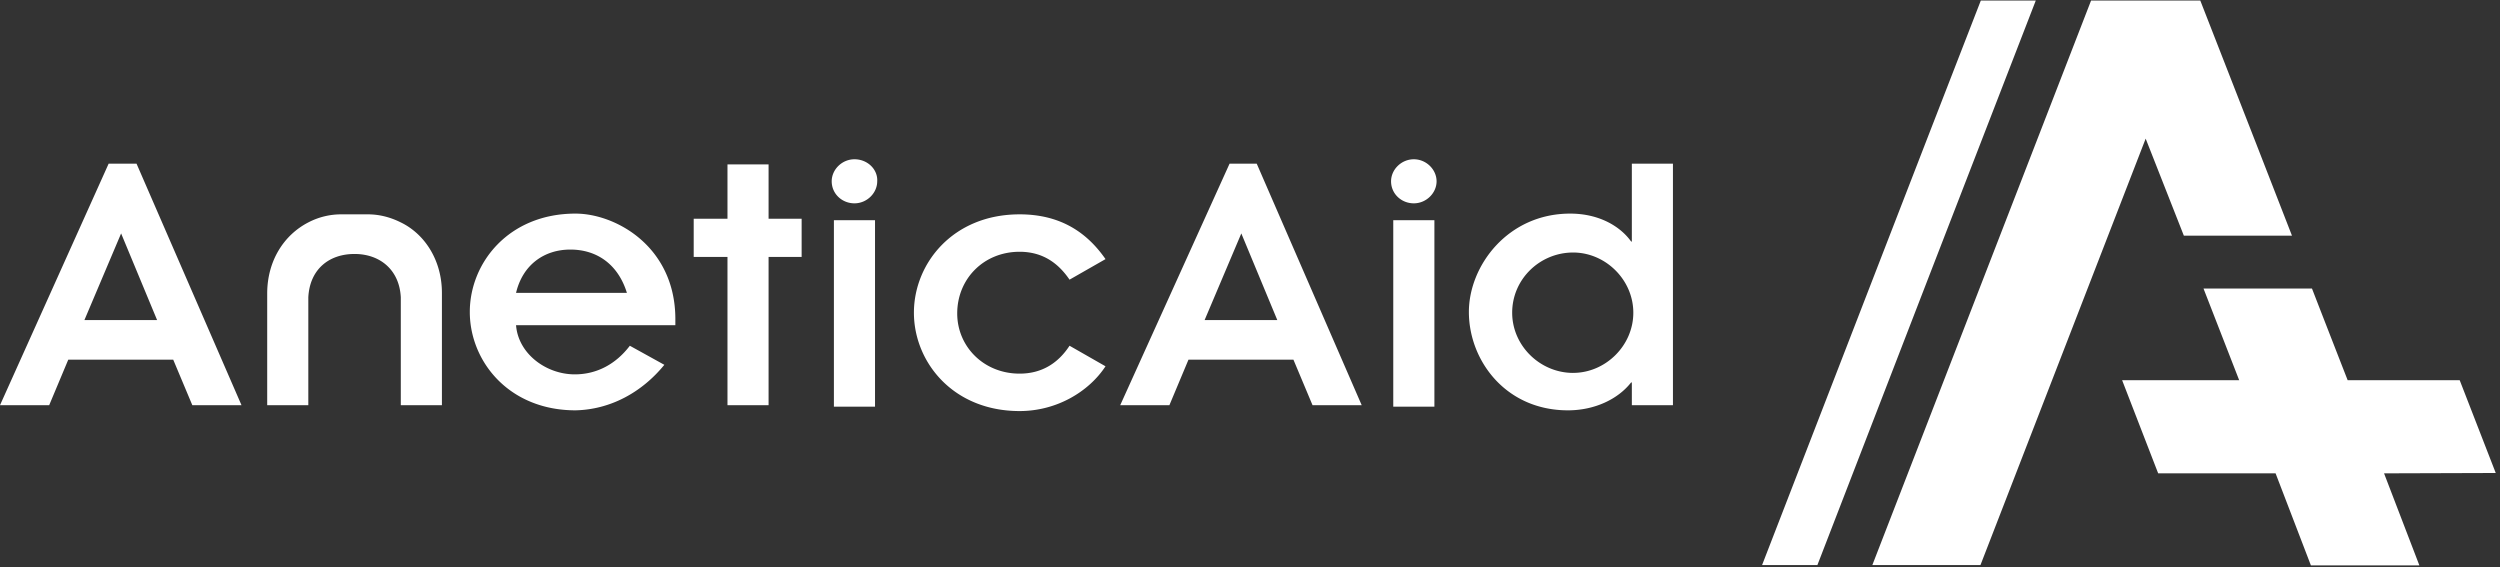<?xml version="1.0" encoding="utf-8"?>
<svg xmlns="http://www.w3.org/2000/svg" width="141" height="32" viewBox="0 0 141 32" fill="none">
  <rect x="0" y="0" width="141" height="32" fill="#333333" stroke="none"/>
  <g clip-path="url(#clip0)" fill="#fff">
    <path d="M48.192 8.983c-.704 0-1.284.58-1.284 1.242 0 .704.58 1.243 1.284 1.243.703 0 1.283-.58 1.283-1.242.041-.663-.538-1.243-1.283-1.243zM49.35 12.42h-2.318v10.516h2.319V12.42zM6.127 9.232L0 22.853h2.774l1.076-2.567h5.92l1.077 2.567h2.774L7.701 9.232H6.127zm-1.366 8.819l2.07-4.886 2.029 4.886H4.76zM22.605 12.544c-.58-.29-1.2-.455-1.863-.455h-1.49a4 4 0 0 0-1.863.455c-1.366.704-2.319 2.153-2.319 4.016v6.293h2.319v-6.086c.083-1.573 1.159-2.443 2.608-2.443 1.408 0 2.526.87 2.608 2.443v6.086h2.319v-6.334c0-1.822-.952-3.312-2.319-3.975zM32.459 12.047c-3.768 0-5.962 2.774-5.962 5.548s2.194 5.548 5.962 5.548c1.946-.042 3.726-.994 5.01-2.567L35.523 19.5c-.787 1.035-1.863 1.614-3.106 1.614-1.614 0-3.187-1.16-3.312-2.774h8.985v-.414c-.042-4.057-3.395-5.879-5.631-5.879zm-3.354 4.472c.373-1.574 1.574-2.443 3.064-2.443s2.691.828 3.188 2.443h-6.252zM43.347 9.273H41.03v3.064h-1.905v2.153h1.905v8.363h2.318V14.49h1.864v-2.153h-1.864V9.273zM57.507 14.2c1.325 0 2.194.663 2.815 1.573l2.029-1.159c-1.035-1.49-2.526-2.525-4.844-2.525-3.768 0-5.962 2.774-5.962 5.547 0 2.774 2.194 5.548 5.962 5.548 2.07 0 3.892-1.076 4.844-2.525l-2.029-1.16c-.621.953-1.532 1.574-2.815 1.574-2.029 0-3.52-1.532-3.52-3.395 0-1.946 1.491-3.478 3.52-3.478zM79.74 8.983c-.704 0-1.284.58-1.284 1.242 0 .704.58 1.243 1.284 1.243.703 0 1.283-.58 1.283-1.242 0-.663-.58-1.243-1.283-1.243zM80.899 12.42H78.58v10.516H80.9V12.42zM69.347 9.232L63.18 22.853h2.774l1.076-2.567h5.92l1.077 2.567H76.8L70.88 9.232h-1.532zm-1.407 8.819l2.07-4.886 2.029 4.886h-4.1zM92.036 9.232v4.389h-.041c-.622-.87-1.822-1.574-3.437-1.574-3.519 0-5.713 2.94-5.713 5.548 0 2.733 2.07 5.548 5.589 5.548 1.49 0 2.815-.621 3.56-1.573h.042v1.283h2.318V9.232h-2.318zm-3.312 11.8c-1.863 0-3.437-1.532-3.437-3.395 0-1.905 1.574-3.395 3.437-3.395 1.821 0 3.395 1.531 3.395 3.395 0 1.863-1.574 3.394-3.395 3.394zM140.76 26.677l-2.033-5.233h-6.319c-.644-1.65-1.389-3.562-2.013-5.172h-6.118l2.013 5.172h-6.602l2.033 5.253h6.622l1.992 5.192h6.118l-1.992-5.192 6.299-.02z"/>
    <path d="M121.016 7.819l2.154 5.474h6.098c0-.02-3.623-9.298-5.172-13.263h-6.159c-3.482 8.996-8.553 22.078-12.337 31.84h6.098l9.318-24.051zM99.381 31.87h3.12c3.763-9.762 8.835-22.844 12.317-31.84h-3.1c-3.501 8.996-8.553 22.078-12.337 31.84z"/>
  </g>
  <defs>
    <clipPath id="clip0">
      <rect width="140.881" height="32" fill="#fff"/>
    </clipPath>
  </defs>
</svg>